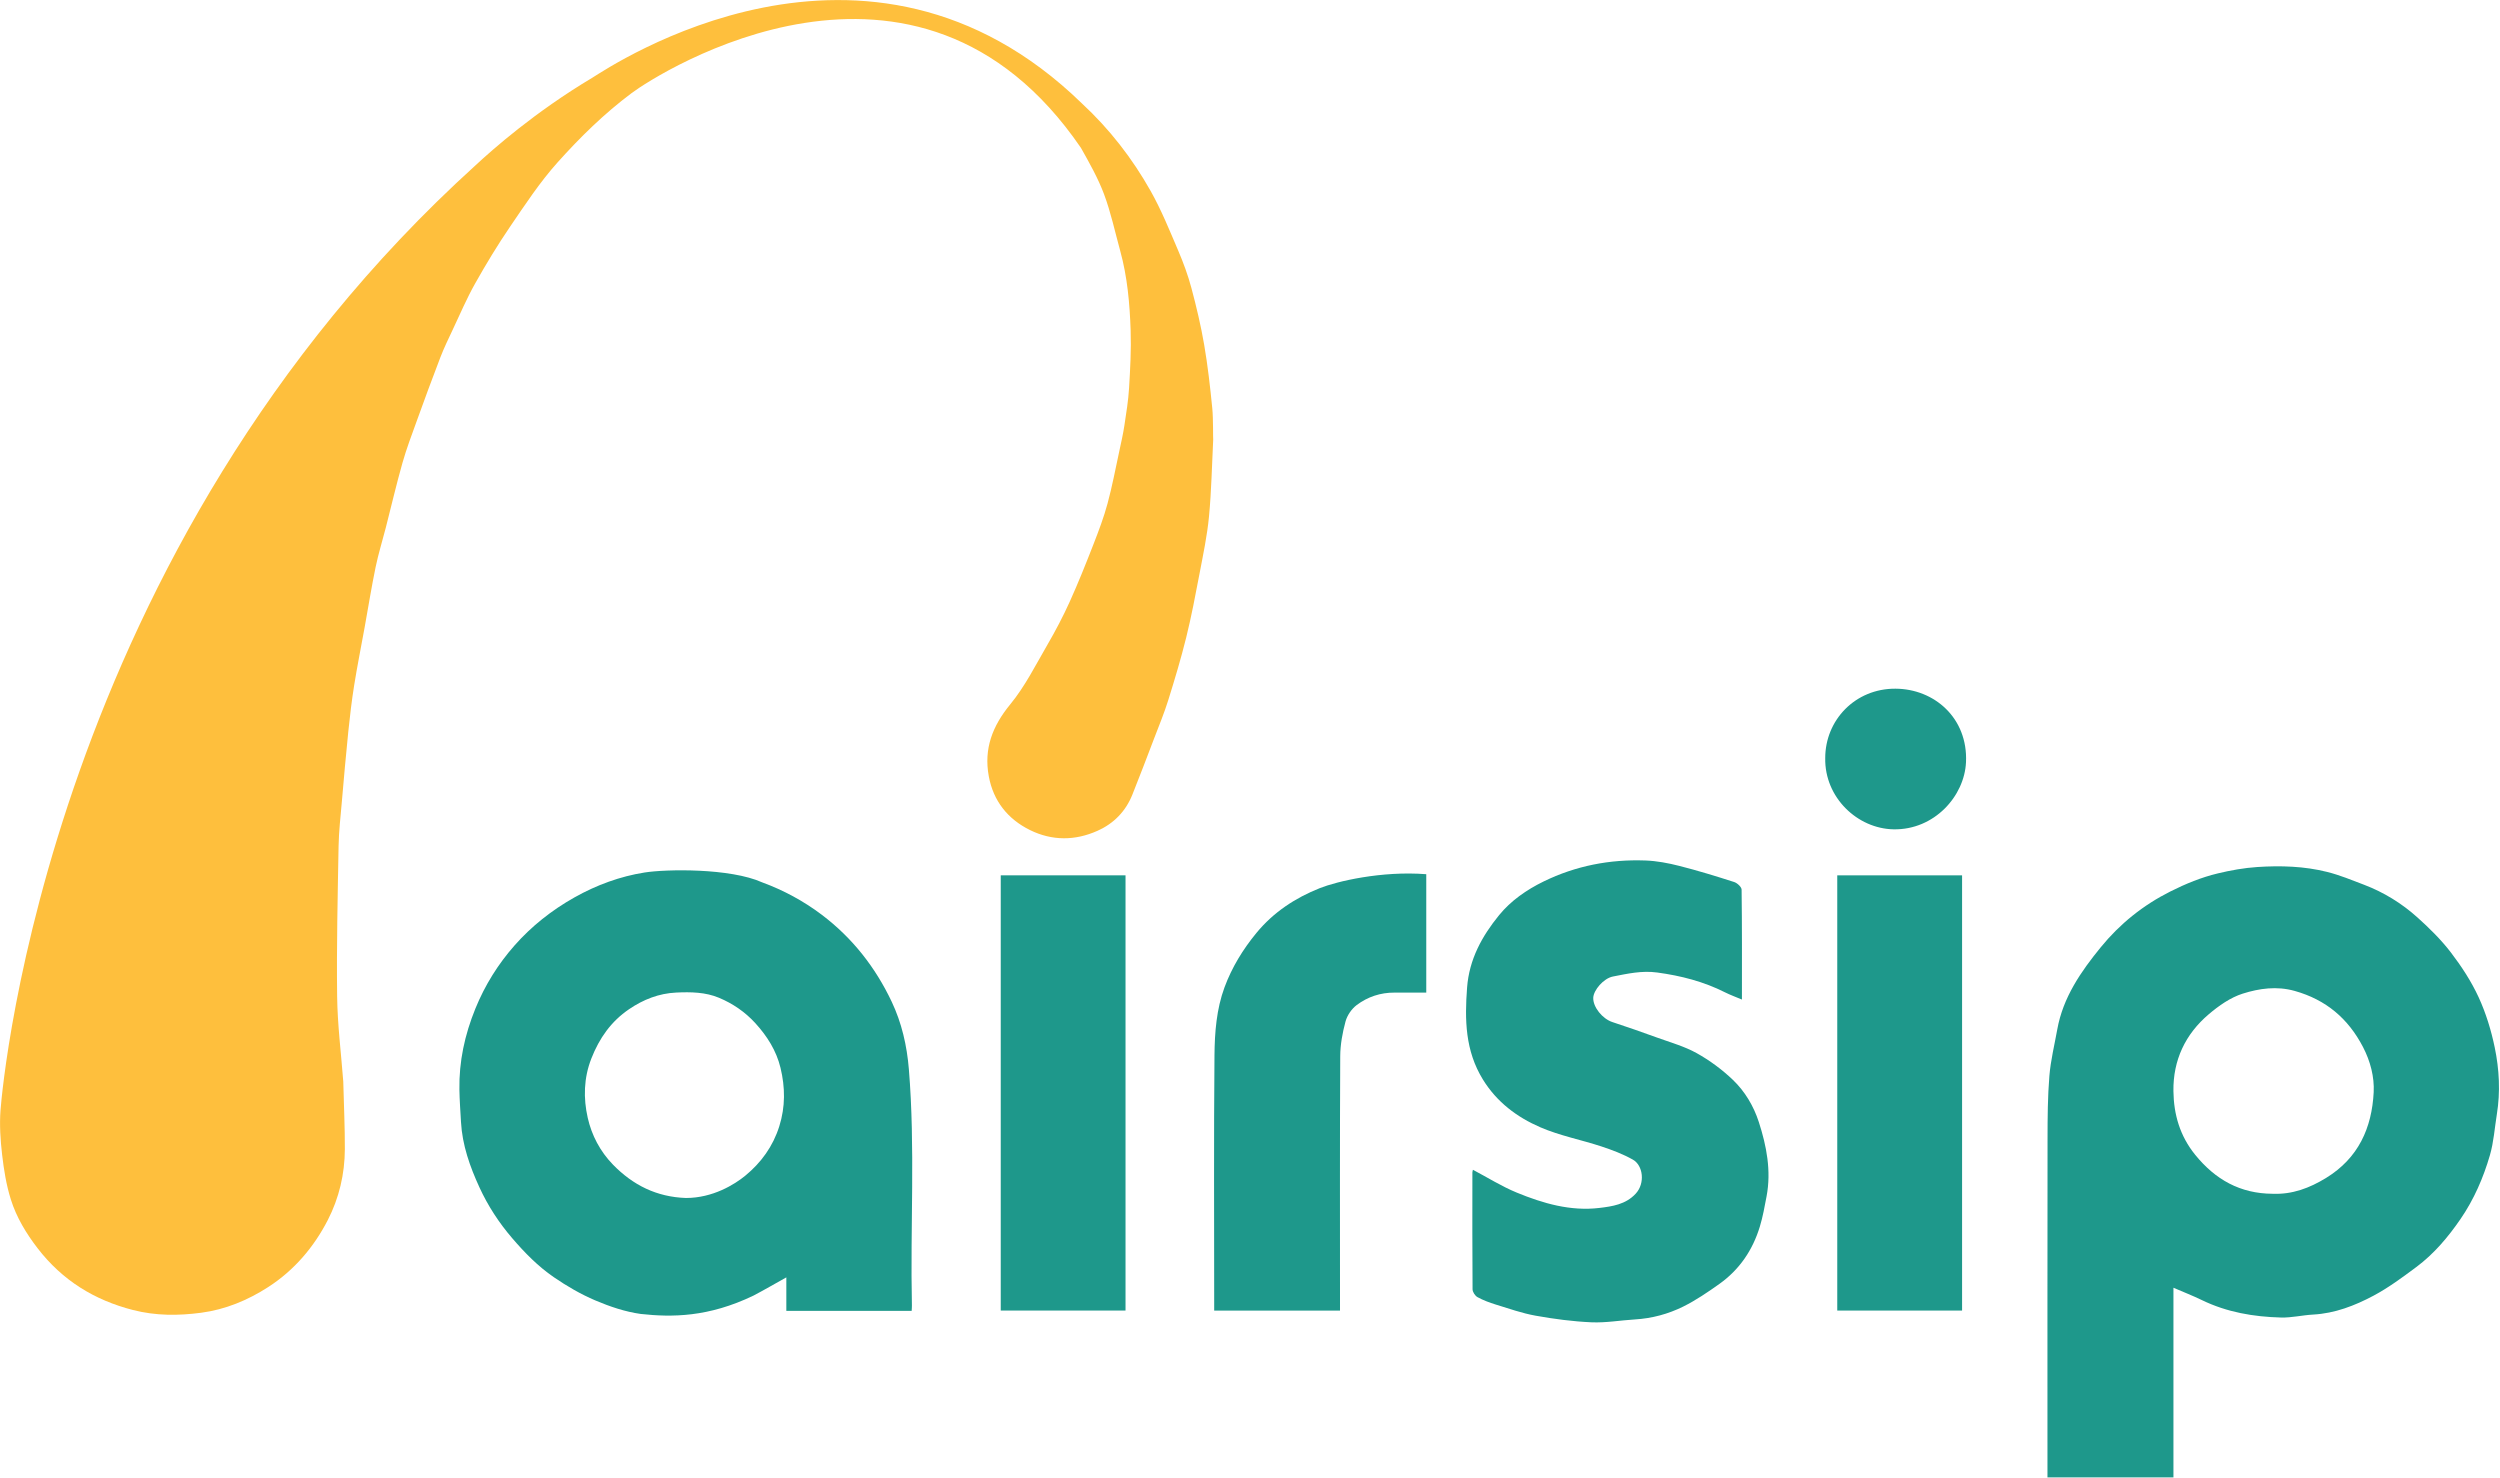 <?xml version="1.0" encoding="UTF-8" standalone="no"?>
<svg xmlns="http://www.w3.org/2000/svg" xmlns:xlink="http://www.w3.org/1999/xlink" xmlns:serif="http://www.serif.com/" width="100%" height="100%" viewBox="0 0 1653 977" version="1.1" xml:space="preserve" style="fill-rule:evenodd;clip-rule:evenodd;stroke-linejoin:round;stroke-miterlimit:2;">
    <g transform="matrix(1,0,0,1,-417.274,-503.193)">
        <g transform="matrix(4.167,0,0,4.167,0,0)">
            <g transform="matrix(1,0,0,1,292.642,242.911)">
                <path d="M0,-52.404C-0.207,-48.335 -0.278,-44.252 -0.666,-40.2C-0.958,-37.131 -1.607,-34.092 -2.184,-31.057C-2.823,-27.695 -3.461,-24.325 -4.281,-21.005C-5.111,-17.649 -6.109,-14.33 -7.14,-11.029C-7.774,-8.995 -8.596,-7.019 -9.357,-5.026C-10.499,-2.034 -11.631,0.961 -12.823,3.931C-13.883,6.575 -15.754,8.505 -18.345,9.667C-21.922,11.272 -25.578,11.278 -29.073,9.554C-32.591,7.817 -34.883,4.96 -35.608,1.022C-36.414,-3.35 -35.032,-6.946 -32.202,-10.391C-29.857,-13.244 -28.165,-16.648 -26.293,-19.871C-25.015,-22.071 -23.824,-24.336 -22.775,-26.654C-21.413,-29.663 -20.187,-32.738 -18.987,-35.818C-18.162,-37.934 -17.354,-40.072 -16.763,-42.261C-16.015,-45.027 -15.486,-47.853 -14.88,-50.657C-14.593,-51.983 -14.292,-53.309 -14.09,-54.649C-13.792,-56.621 -13.467,-58.598 -13.348,-60.585C-13.166,-63.63 -12.997,-66.69 -13.1,-69.734C-13.244,-73.98 -13.618,-78.222 -14.754,-82.349C-15.581,-85.352 -16.229,-88.425 -17.317,-91.332C-18.272,-93.885 -19.639,-96.301 -20.983,-98.687C-47.025,-136.779 -87.995,-110.584 -92.274,-107.388C-96.623,-104.14 -100.457,-100.375 -104.035,-96.382C-106.838,-93.252 -109.18,-89.69 -111.556,-86.203C-113.551,-83.277 -115.39,-80.234 -117.126,-77.146C-118.439,-74.811 -119.495,-72.331 -120.639,-69.904C-121.335,-68.426 -122.051,-66.952 -122.638,-65.43C-123.923,-62.098 -125.151,-58.743 -126.366,-55.384C-127.168,-53.166 -128.008,-50.954 -128.649,-48.689C-129.613,-45.286 -130.413,-41.837 -131.292,-38.41C-131.827,-36.327 -132.471,-34.267 -132.905,-32.164C-133.562,-28.975 -134.076,-25.757 -134.656,-22.552C-135.207,-19.51 -135.817,-16.479 -136.305,-13.427C-136.693,-10.996 -136.984,-8.547 -137.235,-6.098C-137.618,-2.369 -137.942,1.366 -138.266,5.1C-138.469,7.441 -138.739,9.785 -138.781,12.131C-138.922,20.065 -139.108,28.002 -139.009,35.934C-138.953,40.45 -138.376,44.959 -138.035,49.471C-138.025,49.6 -138.028,49.73 -138.024,49.86C-137.938,53.3 -137.773,56.74 -137.785,60.179C-137.798,64.128 -138.7,67.956 -140.49,71.436C-142.704,75.743 -145.826,79.41 -149.933,82.062C-153.174,84.155 -156.725,85.636 -160.583,86.146C-164.197,86.625 -167.785,86.639 -171.391,85.715C-177.549,84.136 -182.603,81.006 -186.504,75.956C-188.351,73.565 -189.895,71.006 -190.788,68.158C-191.504,65.876 -191.892,63.463 -192.167,61.078C-192.437,58.738 -192.599,56.344 -192.421,54.003C-192.063,49.253 -184.412,-34.864 -117.078,-95.896C-114.363,-98.418 -107.656,-104.369 -98.498,-109.832C-95.589,-111.625 -55.063,-139.043 -20.836,-105.747C-16.472,-101.707 -12.834,-97.019 -9.923,-91.844C-8.227,-88.831 -6.921,-85.59 -5.557,-82.401C-4.731,-80.473 -4,-78.483 -3.458,-76.459C-2.662,-73.482 -1.949,-70.471 -1.429,-67.435C-0.856,-64.092 -0.477,-60.71 -0.142,-57.332C0.019,-55.706 -0.038,-52.406 0,-52.404" style="fill:rgb(254,191,61);fill-rule:nonzero;"></path>
            </g>
            <g transform="matrix(1,0,0,1,460.735,303.087)">
                <path d="M0,7.092C3.135,7.219 5.854,6.197 8.502,4.575C13.626,1.435 15.759,-3.36 16.048,-9.021C16.171,-11.443 15.528,-13.931 14.351,-16.198C11.999,-20.72 8.479,-23.7 3.521,-25.093C0.67,-25.893 -2.105,-25.496 -4.726,-24.668C-6.683,-24.05 -8.532,-22.746 -10.127,-21.39C-13.842,-18.234 -15.798,-14.109 -15.729,-9.191C-15.678,-5.485 -14.699,-2.085 -12.277,0.904C-9.073,4.858 -5.113,7.066 0,7.092M-15.726,22.002L-15.726,52.092L-35.715,52.092L-35.715,50.792C-35.715,33.299 -35.729,15.806 -35.703,-1.687C-35.699,-4.996 -35.68,-8.316 -35.41,-11.61C-35.208,-14.086 -34.6,-16.528 -34.16,-18.983C-33.252,-24.063 -30.4,-28.172 -27.258,-32.024C-24.237,-35.728 -20.546,-38.704 -16.203,-40.882C-13.773,-42.099 -11.297,-43.117 -8.681,-43.744C-6.634,-44.235 -4.532,-44.615 -2.436,-44.754C1.289,-45 5.034,-44.891 8.674,-43.975C10.666,-43.474 12.588,-42.679 14.515,-41.944C17.653,-40.747 20.493,-38.998 22.978,-36.766C24.879,-35.058 26.735,-33.237 28.283,-31.216C29.974,-29.007 31.533,-26.623 32.694,-24.105C33.86,-21.577 34.694,-18.837 35.259,-16.103C35.976,-12.632 36.165,-9.069 35.59,-5.52C35.239,-3.355 35.1,-1.128 34.492,0.963C33.453,4.546 31.961,7.987 29.841,11.078C27.872,13.95 25.622,16.627 22.809,18.719C20.619,20.347 18.403,21.995 16.006,23.272C13.036,24.852 9.88,26.074 6.426,26.261C4.729,26.353 3.035,26.773 1.349,26.729C-2.998,26.616 -7.237,25.894 -11.206,23.966C-12.631,23.275 -14.111,22.699 -15.726,22.002" style="fill:rgb(30,152,139);fill-rule:nonzero;"></path>
            </g>
            <g transform="matrix(1,0,0,1,208.978,277.413)">
                <path d="M0,33.434C4.263,33.434 7.716,31.298 9.437,29.88C11.925,27.83 13.811,25.255 14.816,22.049C15.792,18.935 15.753,15.874 15.008,12.786C14.352,10.062 12.885,7.749 11.012,5.694C9.397,3.922 7.437,2.585 5.253,1.669C3.102,0.767 0.778,0.729 -1.541,0.838C-4.306,0.97 -6.759,1.942 -9.019,3.476C-11.879,5.418 -13.745,8.082 -15.004,11.295C-16.224,14.409 -16.284,17.599 -15.583,20.71C-14.961,23.476 -13.618,26.045 -11.571,28.147C-8.406,31.395 -4.646,33.275 0,33.434M35.819,51.342L15.932,51.342L15.932,46.031C14.116,47.042 12.447,48.015 10.739,48.913C3.557,52.377 -2.25,52.373 -7.159,51.837C-9.625,51.496 -12.082,50.666 -14.387,49.685C-16.688,48.706 -18.896,47.421 -20.962,46.003C-23.459,44.289 -25.574,42.136 -27.57,39.808C-29.693,37.331 -31.425,34.662 -32.765,31.748C-34.276,28.461 -35.489,25.044 -35.693,21.369C-35.788,19.659 -35.915,17.948 -35.944,16.237C-36.021,11.775 -35.096,7.531 -33.408,3.383C-31.894,-0.337 -29.796,-3.689 -27.189,-6.642C-24.495,-9.694 -21.294,-12.231 -17.688,-14.258C-14.181,-16.231 -10.428,-17.603 -6.547,-18.214C-3.165,-18.748 6.996,-18.943 12.11,-16.642C15.466,-15.408 18.648,-13.701 21.549,-11.511C26.421,-7.833 30.07,-3.158 32.652,2.297C34.238,5.645 35.068,9.252 35.375,13.008C36.399,25.495 35.584,37.996 35.857,50.487C35.863,50.74 35.836,50.993 35.819,51.342" style="fill:rgb(30,152,139);fill-rule:nonzero;"></path>
            </g>
            <g transform="matrix(1,0,0,1,333.851,281.393)">
                <path d="M0,24.978C2.341,26.213 4.559,27.612 6.947,28.595C11.131,30.317 15.492,31.583 20.081,31.033C22.109,30.789 24.239,30.483 25.819,28.786C27.379,27.11 26.996,24.278 25.388,23.372C23.825,22.491 22.107,21.84 20.396,21.276C17.174,20.214 13.785,19.573 10.692,18.233C6.996,16.631 3.796,14.243 1.586,10.654C-1.229,6.082 -1.309,1.173 -0.923,-3.938C-0.585,-8.426 1.448,-12.099 4.152,-15.418C6.028,-17.721 8.51,-19.444 11.214,-20.765C16.314,-23.256 21.73,-24.304 27.37,-24.098C29.176,-24.033 30.999,-23.684 32.757,-23.238C35.685,-22.495 38.578,-21.605 41.456,-20.681C41.945,-20.525 42.63,-19.896 42.636,-19.477C42.714,-13.736 42.688,-7.994 42.688,-2.032C41.708,-2.447 40.829,-2.761 40.002,-3.178C36.609,-4.889 33.029,-5.808 29.255,-6.322C26.787,-6.658 24.527,-6.135 22.216,-5.686C20.728,-5.396 19.14,-3.52 19.097,-2.313C19.045,-0.825 20.562,1.028 22.135,1.542C24.496,2.317 26.843,3.138 29.179,3.987C31.312,4.762 33.544,5.38 35.509,6.472C37.578,7.623 39.545,9.08 41.258,10.715C43.166,12.54 44.554,14.886 45.365,17.393C46.6,21.208 47.363,25.144 46.598,29.194C46.293,30.804 46.005,32.43 45.53,33.994C44.4,37.718 42.299,40.824 39.111,43.09C37.271,44.398 35.383,45.688 33.368,46.687C30.984,47.869 28.403,48.564 25.707,48.726C23.407,48.864 21.102,49.282 18.816,49.181C15.852,49.05 12.882,48.655 9.957,48.132C7.812,47.749 5.728,47.008 3.635,46.366C2.637,46.059 1.642,45.685 0.729,45.188C0.345,44.978 -0.05,44.372 -0.054,43.942C-0.103,37.766 -0.086,31.589 -0.082,25.414C-0.082,25.297 -0.04,25.181 0,24.978" style="fill:rgb(30,152,139);fill-rule:nonzero;"></path>
            </g>
            <g transform="matrix(1,0,0,1,326.451,328.164)">
                <path d="M0,-68.693L0,-49.904C-1.694,-49.904 -3.362,-49.896 -5.03,-49.906C-7.259,-49.92 -9.305,-49.236 -11.043,-47.926C-11.846,-47.322 -12.55,-46.295 -12.811,-45.327C-13.293,-43.542 -13.642,-41.661 -13.651,-39.818C-13.721,-26.904 -13.688,-13.99 -13.688,-1.075L-13.688,0.558L-33.651,0.558L-33.651,-0.821C-33.651,-13.864 -33.722,-26.909 -33.605,-39.952C-33.572,-43.585 -33.289,-47.293 -32.015,-50.739C-30.853,-53.882 -29.112,-56.746 -26.95,-59.372C-24.228,-62.681 -20.779,-64.931 -16.896,-66.48C-14.238,-67.541 -7.109,-69.251 0,-68.693" style="fill:rgb(30,152,139);fill-rule:nonzero;"></path>
            </g>
            <g transform="matrix(1,0,0,1,0,168.831)">
                <rect x="258.931" y="90.82" width="19.8" height="69.057" style="fill:rgb(30,152,139);"></rect>
            </g>
            <g transform="matrix(1,0,0,1,0,168.836)">
                <rect x="391.666" y="90.817" width="19.806" height="69.058" style="fill:rgb(30,152,139);"></rect>
            </g>
            <g transform="matrix(-0.028,1,1,0.028,401.509,229.969)">
                <path d="M11.41,-11.433C5.388,-11.61 0.228,-7.002 0.082,-0.602C-0.06,5.545 4.402,11.02 11.41,10.905C16.829,10.818 22.314,6.167 22.389,-0.257C22.456,-6.019 17.645,-11.371 11.41,-11.433" style="fill:rgb(30,152,139);fill-rule:nonzero;"></path>
            </g>
        </g>
    </g>
</svg>
